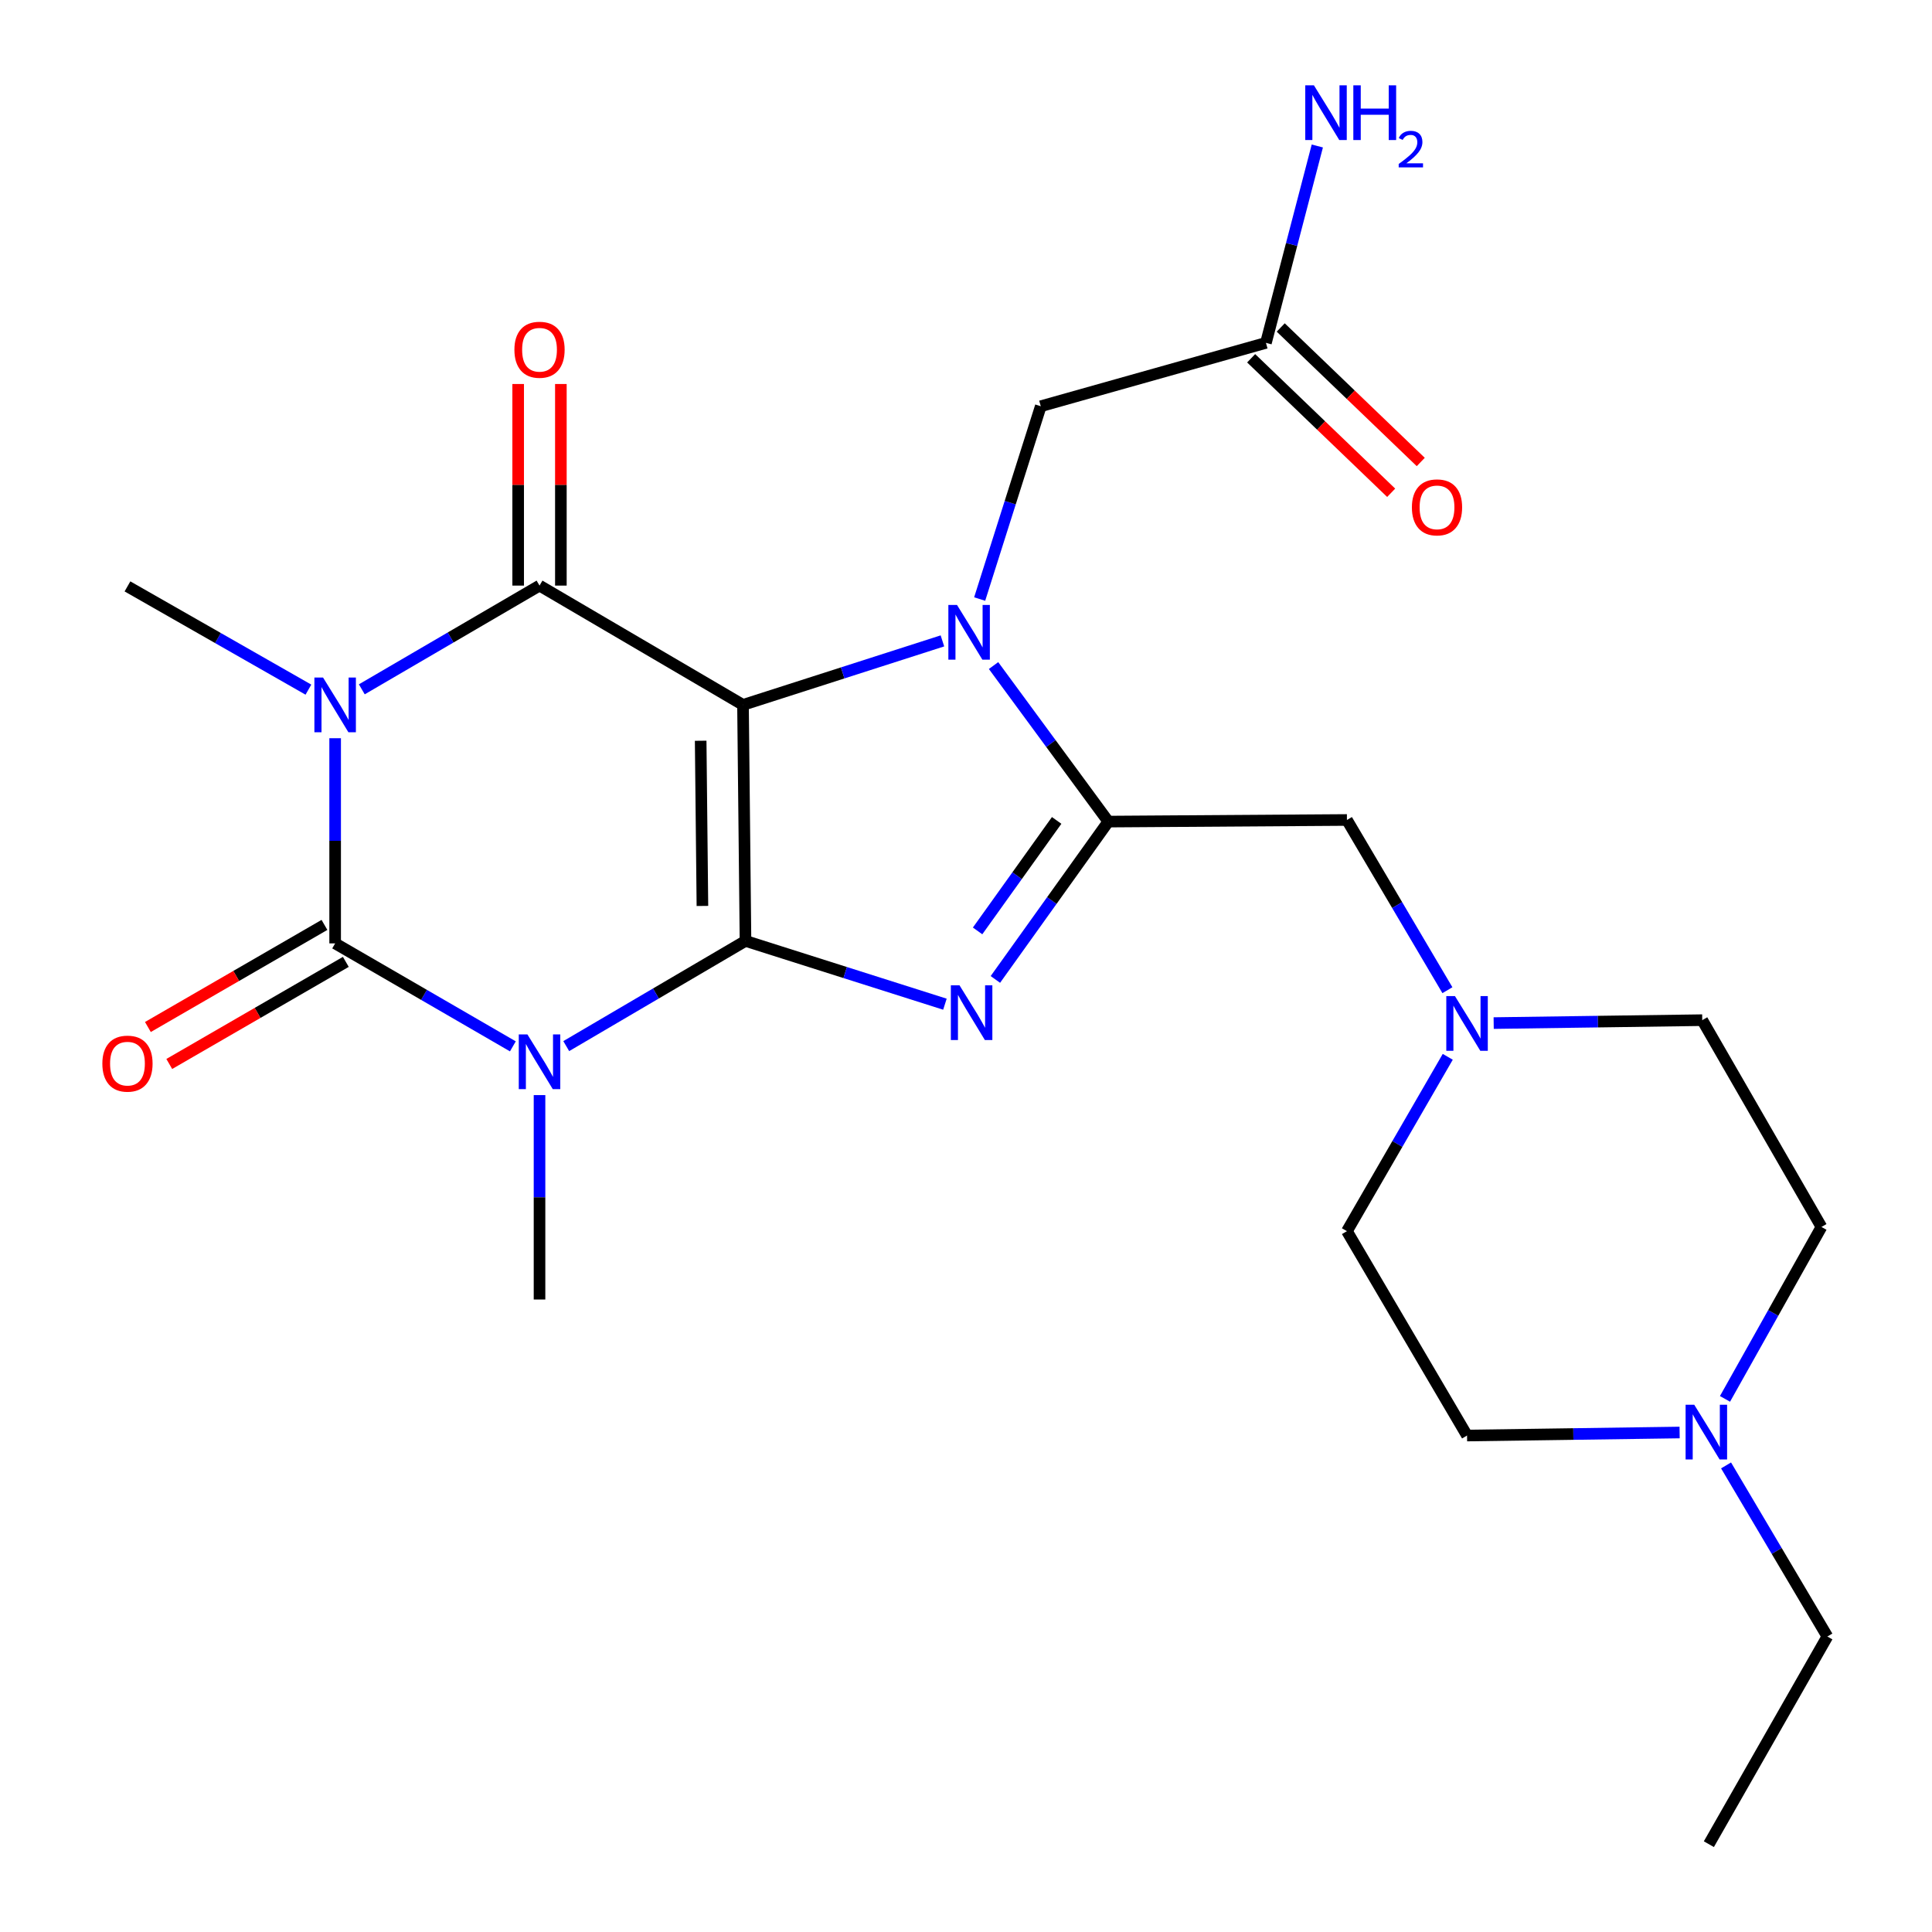 <?xml version='1.0' encoding='iso-8859-1'?>
<svg version='1.1' baseProfile='full'
              xmlns='http://www.w3.org/2000/svg'
                      xmlns:rdkit='http://www.rdkit.org/xml'
                      xmlns:xlink='http://www.w3.org/1999/xlink'
                  xml:space='preserve'
width='1000px' height='1000px' viewBox='0 0 1000 1000'>
<!-- END OF HEADER -->
<rect style='opacity:1.0;fill:#FFFFFF;stroke:none' width='1000' height='1000' x='0' y='0'> </rect>
<path class='bond-0' d='M 384.576,364.854 L 385.865,487.009' style='fill:none;fill-rule:evenodd;stroke:#000000;stroke-width:6px;stroke-linecap:butt;stroke-linejoin:miter;stroke-opacity:1' />
<path class='bond-0' d='M 362.667,383.411 L 363.57,468.919' style='fill:none;fill-rule:evenodd;stroke:#000000;stroke-width:6px;stroke-linecap:butt;stroke-linejoin:miter;stroke-opacity:1' />
<path class='bond-3' d='M 384.576,364.854 L 436.186,348.29' style='fill:none;fill-rule:evenodd;stroke:#000000;stroke-width:6px;stroke-linecap:butt;stroke-linejoin:miter;stroke-opacity:1' />
<path class='bond-3' d='M 436.186,348.29 L 487.797,331.725' style='fill:none;fill-rule:evenodd;stroke:#0000FF;stroke-width:6px;stroke-linecap:butt;stroke-linejoin:miter;stroke-opacity:1' />
<path class='bond-5' d='M 384.576,364.854 L 279.256,303.101' style='fill:none;fill-rule:evenodd;stroke:#000000;stroke-width:6px;stroke-linecap:butt;stroke-linejoin:miter;stroke-opacity:1' />
<path class='bond-1' d='M 385.865,487.009 L 339.476,514.238' style='fill:none;fill-rule:evenodd;stroke:#000000;stroke-width:6px;stroke-linecap:butt;stroke-linejoin:miter;stroke-opacity:1' />
<path class='bond-1' d='M 339.476,514.238 L 293.086,541.467' style='fill:none;fill-rule:evenodd;stroke:#0000FF;stroke-width:6px;stroke-linecap:butt;stroke-linejoin:miter;stroke-opacity:1' />
<path class='bond-6' d='M 385.865,487.009 L 437.477,503.39' style='fill:none;fill-rule:evenodd;stroke:#000000;stroke-width:6px;stroke-linecap:butt;stroke-linejoin:miter;stroke-opacity:1' />
<path class='bond-6' d='M 437.477,503.39 L 489.09,519.771' style='fill:none;fill-rule:evenodd;stroke:#0000FF;stroke-width:6px;stroke-linecap:butt;stroke-linejoin:miter;stroke-opacity:1' />
<path class='bond-16' d='M 279.256,566.821 L 279.256,619.722' style='fill:none;fill-rule:evenodd;stroke:#0000FF;stroke-width:6px;stroke-linecap:butt;stroke-linejoin:miter;stroke-opacity:1' />
<path class='bond-16' d='M 279.256,619.722 L 279.256,672.624' style='fill:none;fill-rule:evenodd;stroke:#000000;stroke-width:6px;stroke-linecap:butt;stroke-linejoin:miter;stroke-opacity:1' />
<path class='bond-26' d='M 265.459,541.592 L 219.464,514.945' style='fill:none;fill-rule:evenodd;stroke:#0000FF;stroke-width:6px;stroke-linecap:butt;stroke-linejoin:miter;stroke-opacity:1' />
<path class='bond-26' d='M 219.464,514.945 L 173.469,488.298' style='fill:none;fill-rule:evenodd;stroke:#000000;stroke-width:6px;stroke-linecap:butt;stroke-linejoin:miter;stroke-opacity:1' />
<path class='bond-2' d='M 187.271,356.797 L 233.263,329.949' style='fill:none;fill-rule:evenodd;stroke:#0000FF;stroke-width:6px;stroke-linecap:butt;stroke-linejoin:miter;stroke-opacity:1' />
<path class='bond-2' d='M 233.263,329.949 L 279.256,303.101' style='fill:none;fill-rule:evenodd;stroke:#000000;stroke-width:6px;stroke-linecap:butt;stroke-linejoin:miter;stroke-opacity:1' />
<path class='bond-4' d='M 173.469,382.1 L 173.469,435.199' style='fill:none;fill-rule:evenodd;stroke:#0000FF;stroke-width:6px;stroke-linecap:butt;stroke-linejoin:miter;stroke-opacity:1' />
<path class='bond-4' d='M 173.469,435.199 L 173.469,488.298' style='fill:none;fill-rule:evenodd;stroke:#000000;stroke-width:6px;stroke-linecap:butt;stroke-linejoin:miter;stroke-opacity:1' />
<path class='bond-17' d='M 159.635,356.961 L 112.805,330.24' style='fill:none;fill-rule:evenodd;stroke:#0000FF;stroke-width:6px;stroke-linecap:butt;stroke-linejoin:miter;stroke-opacity:1' />
<path class='bond-17' d='M 112.805,330.24 L 65.976,303.519' style='fill:none;fill-rule:evenodd;stroke:#000000;stroke-width:6px;stroke-linecap:butt;stroke-linejoin:miter;stroke-opacity:1' />
<path class='bond-7' d='M 514.261,344.492 L 543.963,384.874' style='fill:none;fill-rule:evenodd;stroke:#0000FF;stroke-width:6px;stroke-linecap:butt;stroke-linejoin:miter;stroke-opacity:1' />
<path class='bond-7' d='M 543.963,384.874 L 573.665,425.256' style='fill:none;fill-rule:evenodd;stroke:#000000;stroke-width:6px;stroke-linecap:butt;stroke-linejoin:miter;stroke-opacity:1' />
<path class='bond-8' d='M 507.072,310.063 L 522.889,260.166' style='fill:none;fill-rule:evenodd;stroke:#0000FF;stroke-width:6px;stroke-linecap:butt;stroke-linejoin:miter;stroke-opacity:1' />
<path class='bond-8' d='M 522.889,260.166 L 538.706,210.269' style='fill:none;fill-rule:evenodd;stroke:#000000;stroke-width:6px;stroke-linecap:butt;stroke-linejoin:miter;stroke-opacity:1' />
<path class='bond-11' d='M 167.937,478.731 L 122.242,505.154' style='fill:none;fill-rule:evenodd;stroke:#000000;stroke-width:6px;stroke-linecap:butt;stroke-linejoin:miter;stroke-opacity:1' />
<path class='bond-11' d='M 122.242,505.154 L 76.548,531.577' style='fill:none;fill-rule:evenodd;stroke:#FF0000;stroke-width:6px;stroke-linecap:butt;stroke-linejoin:miter;stroke-opacity:1' />
<path class='bond-11' d='M 179.001,497.866 L 133.307,524.288' style='fill:none;fill-rule:evenodd;stroke:#000000;stroke-width:6px;stroke-linecap:butt;stroke-linejoin:miter;stroke-opacity:1' />
<path class='bond-11' d='M 133.307,524.288 L 87.612,550.711' style='fill:none;fill-rule:evenodd;stroke:#FF0000;stroke-width:6px;stroke-linecap:butt;stroke-linejoin:miter;stroke-opacity:1' />
<path class='bond-13' d='M 290.307,303.101 L 290.307,250.931' style='fill:none;fill-rule:evenodd;stroke:#000000;stroke-width:6px;stroke-linecap:butt;stroke-linejoin:miter;stroke-opacity:1' />
<path class='bond-13' d='M 290.307,250.931 L 290.307,198.76' style='fill:none;fill-rule:evenodd;stroke:#FF0000;stroke-width:6px;stroke-linecap:butt;stroke-linejoin:miter;stroke-opacity:1' />
<path class='bond-13' d='M 268.204,303.101 L 268.204,250.931' style='fill:none;fill-rule:evenodd;stroke:#000000;stroke-width:6px;stroke-linecap:butt;stroke-linejoin:miter;stroke-opacity:1' />
<path class='bond-13' d='M 268.204,250.931 L 268.204,198.76' style='fill:none;fill-rule:evenodd;stroke:#FF0000;stroke-width:6px;stroke-linecap:butt;stroke-linejoin:miter;stroke-opacity:1' />
<path class='bond-25' d='M 515.207,506.954 L 544.436,466.105' style='fill:none;fill-rule:evenodd;stroke:#0000FF;stroke-width:6px;stroke-linecap:butt;stroke-linejoin:miter;stroke-opacity:1' />
<path class='bond-25' d='M 544.436,466.105 L 573.665,425.256' style='fill:none;fill-rule:evenodd;stroke:#000000;stroke-width:6px;stroke-linecap:butt;stroke-linejoin:miter;stroke-opacity:1' />
<path class='bond-25' d='M 506.001,481.837 L 526.461,453.243' style='fill:none;fill-rule:evenodd;stroke:#0000FF;stroke-width:6px;stroke-linecap:butt;stroke-linejoin:miter;stroke-opacity:1' />
<path class='bond-25' d='M 526.461,453.243 L 546.922,424.649' style='fill:none;fill-rule:evenodd;stroke:#000000;stroke-width:6px;stroke-linecap:butt;stroke-linejoin:miter;stroke-opacity:1' />
<path class='bond-9' d='M 573.665,425.256 L 697.171,424.421' style='fill:none;fill-rule:evenodd;stroke:#000000;stroke-width:6px;stroke-linecap:butt;stroke-linejoin:miter;stroke-opacity:1' />
<path class='bond-14' d='M 538.706,210.269 L 655.249,177.471' style='fill:none;fill-rule:evenodd;stroke:#000000;stroke-width:6px;stroke-linecap:butt;stroke-linejoin:miter;stroke-opacity:1' />
<path class='bond-10' d='M 697.171,424.421 L 723.175,468.473' style='fill:none;fill-rule:evenodd;stroke:#000000;stroke-width:6px;stroke-linecap:butt;stroke-linejoin:miter;stroke-opacity:1' />
<path class='bond-10' d='M 723.175,468.473 L 749.178,512.524' style='fill:none;fill-rule:evenodd;stroke:#0000FF;stroke-width:6px;stroke-linecap:butt;stroke-linejoin:miter;stroke-opacity:1' />
<path class='bond-18' d='M 749.357,547.006 L 723.264,592.127' style='fill:none;fill-rule:evenodd;stroke:#0000FF;stroke-width:6px;stroke-linecap:butt;stroke-linejoin:miter;stroke-opacity:1' />
<path class='bond-18' d='M 723.264,592.127 L 697.171,637.247' style='fill:none;fill-rule:evenodd;stroke:#000000;stroke-width:6px;stroke-linecap:butt;stroke-linejoin:miter;stroke-opacity:1' />
<path class='bond-19' d='M 773.125,529.548 L 827.102,528.791' style='fill:none;fill-rule:evenodd;stroke:#0000FF;stroke-width:6px;stroke-linecap:butt;stroke-linejoin:miter;stroke-opacity:1' />
<path class='bond-19' d='M 827.102,528.791 L 881.079,528.034' style='fill:none;fill-rule:evenodd;stroke:#000000;stroke-width:6px;stroke-linecap:butt;stroke-linejoin:miter;stroke-opacity:1' />
<path class='bond-12' d='M 892.856,724.061 L 917.819,679.567' style='fill:none;fill-rule:evenodd;stroke:#0000FF;stroke-width:6px;stroke-linecap:butt;stroke-linejoin:miter;stroke-opacity:1' />
<path class='bond-12' d='M 917.819,679.567 L 942.783,635.074' style='fill:none;fill-rule:evenodd;stroke:#000000;stroke-width:6px;stroke-linecap:butt;stroke-linejoin:miter;stroke-opacity:1' />
<path class='bond-23' d='M 893.407,758.499 L 919.624,802.775' style='fill:none;fill-rule:evenodd;stroke:#0000FF;stroke-width:6px;stroke-linecap:butt;stroke-linejoin:miter;stroke-opacity:1' />
<path class='bond-23' d='M 919.624,802.775 L 945.84,847.052' style='fill:none;fill-rule:evenodd;stroke:#000000;stroke-width:6px;stroke-linecap:butt;stroke-linejoin:miter;stroke-opacity:1' />
<path class='bond-27' d='M 869.366,741.463 L 814.354,742.248' style='fill:none;fill-rule:evenodd;stroke:#0000FF;stroke-width:6px;stroke-linecap:butt;stroke-linejoin:miter;stroke-opacity:1' />
<path class='bond-27' d='M 814.354,742.248 L 759.341,743.034' style='fill:none;fill-rule:evenodd;stroke:#000000;stroke-width:6px;stroke-linecap:butt;stroke-linejoin:miter;stroke-opacity:1' />
<path class='bond-15' d='M 647.593,185.441 L 683.832,220.252' style='fill:none;fill-rule:evenodd;stroke:#000000;stroke-width:6px;stroke-linecap:butt;stroke-linejoin:miter;stroke-opacity:1' />
<path class='bond-15' d='M 683.832,220.252 L 720.07,255.064' style='fill:none;fill-rule:evenodd;stroke:#FF0000;stroke-width:6px;stroke-linecap:butt;stroke-linejoin:miter;stroke-opacity:1' />
<path class='bond-15' d='M 662.905,169.501 L 699.144,204.313' style='fill:none;fill-rule:evenodd;stroke:#000000;stroke-width:6px;stroke-linecap:butt;stroke-linejoin:miter;stroke-opacity:1' />
<path class='bond-15' d='M 699.144,204.313 L 735.382,239.124' style='fill:none;fill-rule:evenodd;stroke:#FF0000;stroke-width:6px;stroke-linecap:butt;stroke-linejoin:miter;stroke-opacity:1' />
<path class='bond-22' d='M 655.249,177.471 L 668.546,126.517' style='fill:none;fill-rule:evenodd;stroke:#000000;stroke-width:6px;stroke-linecap:butt;stroke-linejoin:miter;stroke-opacity:1' />
<path class='bond-22' d='M 668.546,126.517 L 681.842,75.563' style='fill:none;fill-rule:evenodd;stroke:#0000FF;stroke-width:6px;stroke-linecap:butt;stroke-linejoin:miter;stroke-opacity:1' />
<path class='bond-21' d='M 697.171,637.247 L 759.341,743.034' style='fill:none;fill-rule:evenodd;stroke:#000000;stroke-width:6px;stroke-linecap:butt;stroke-linejoin:miter;stroke-opacity:1' />
<path class='bond-20' d='M 881.079,528.034 L 942.783,635.074' style='fill:none;fill-rule:evenodd;stroke:#000000;stroke-width:6px;stroke-linecap:butt;stroke-linejoin:miter;stroke-opacity:1' />
<path class='bond-24' d='M 945.84,847.052 L 884.505,954.545' style='fill:none;fill-rule:evenodd;stroke:#000000;stroke-width:6px;stroke-linecap:butt;stroke-linejoin:miter;stroke-opacity:1' />
<path  class='atom-2' d='M 272.996 535.425
L 282.276 550.425
Q 283.196 551.905, 284.676 554.585
Q 286.156 557.265, 286.236 557.425
L 286.236 535.425
L 289.996 535.425
L 289.996 563.745
L 286.116 563.745
L 276.156 547.345
Q 274.996 545.425, 273.756 543.225
Q 272.556 541.025, 272.196 540.345
L 272.196 563.745
L 268.516 563.745
L 268.516 535.425
L 272.996 535.425
' fill='#0000FF'/>
<path  class='atom-3' d='M 167.209 350.694
L 176.489 365.694
Q 177.409 367.174, 178.889 369.854
Q 180.369 372.534, 180.449 372.694
L 180.449 350.694
L 184.209 350.694
L 184.209 379.014
L 180.329 379.014
L 170.369 362.614
Q 169.209 360.694, 167.969 358.494
Q 166.769 356.294, 166.409 355.614
L 166.409 379.014
L 162.729 379.014
L 162.729 350.694
L 167.209 350.694
' fill='#0000FF'/>
<path  class='atom-4' d='M 495.35 313.132
L 504.63 328.132
Q 505.55 329.612, 507.03 332.292
Q 508.51 334.972, 508.59 335.132
L 508.59 313.132
L 512.35 313.132
L 512.35 341.452
L 508.47 341.452
L 498.51 325.052
Q 497.35 323.132, 496.11 320.932
Q 494.91 318.732, 494.55 318.052
L 494.55 341.452
L 490.87 341.452
L 490.87 313.132
L 495.35 313.132
' fill='#0000FF'/>
<path  class='atom-7' d='M 496.639 509.994
L 505.919 524.994
Q 506.839 526.474, 508.319 529.154
Q 509.799 531.834, 509.879 531.994
L 509.879 509.994
L 513.639 509.994
L 513.639 538.314
L 509.759 538.314
L 499.799 521.914
Q 498.639 519.994, 497.399 517.794
Q 496.199 515.594, 495.839 514.914
L 495.839 538.314
L 492.159 538.314
L 492.159 509.994
L 496.639 509.994
' fill='#0000FF'/>
<path  class='atom-11' d='M 753.081 515.581
L 762.361 530.581
Q 763.281 532.061, 764.761 534.741
Q 766.241 537.421, 766.321 537.581
L 766.321 515.581
L 770.081 515.581
L 770.081 543.901
L 766.201 543.901
L 756.241 527.501
Q 755.081 525.581, 753.841 523.381
Q 752.641 521.181, 752.281 520.501
L 752.281 543.901
L 748.601 543.901
L 748.601 515.581
L 753.081 515.581
' fill='#0000FF'/>
<path  class='atom-12' d='M 52.976 550.537
Q 52.976 543.737, 56.336 539.937
Q 59.696 536.137, 65.976 536.137
Q 72.256 536.137, 75.616 539.937
Q 78.976 543.737, 78.976 550.537
Q 78.976 557.417, 75.576 561.337
Q 72.176 565.217, 65.976 565.217
Q 59.736 565.217, 56.336 561.337
Q 52.976 557.457, 52.976 550.537
M 65.976 562.017
Q 70.296 562.017, 72.616 559.137
Q 74.976 556.217, 74.976 550.537
Q 74.976 544.977, 72.616 542.177
Q 70.296 539.337, 65.976 539.337
Q 61.656 539.337, 59.296 542.137
Q 56.976 544.937, 56.976 550.537
Q 56.976 556.257, 59.296 559.137
Q 61.656 562.017, 65.976 562.017
' fill='#FF0000'/>
<path  class='atom-13' d='M 876.943 727.105
L 886.223 742.105
Q 887.143 743.585, 888.623 746.265
Q 890.103 748.945, 890.183 749.105
L 890.183 727.105
L 893.943 727.105
L 893.943 755.425
L 890.063 755.425
L 880.103 739.025
Q 878.943 737.105, 877.703 734.905
Q 876.503 732.705, 876.143 732.025
L 876.143 755.425
L 872.463 755.425
L 872.463 727.105
L 876.943 727.105
' fill='#0000FF'/>
<path  class='atom-14' d='M 266.256 181.026
Q 266.256 174.226, 269.616 170.426
Q 272.976 166.626, 279.256 166.626
Q 285.536 166.626, 288.896 170.426
Q 292.256 174.226, 292.256 181.026
Q 292.256 187.906, 288.856 191.826
Q 285.456 195.706, 279.256 195.706
Q 273.016 195.706, 269.616 191.826
Q 266.256 187.946, 266.256 181.026
M 279.256 192.506
Q 283.576 192.506, 285.896 189.626
Q 288.256 186.706, 288.256 181.026
Q 288.256 175.466, 285.896 172.666
Q 283.576 169.826, 279.256 169.826
Q 274.936 169.826, 272.576 172.626
Q 270.256 175.426, 270.256 181.026
Q 270.256 186.746, 272.576 189.626
Q 274.936 192.506, 279.256 192.506
' fill='#FF0000'/>
<path  class='atom-16' d='M 730.796 262.61
Q 730.796 255.81, 734.156 252.01
Q 737.516 248.21, 743.796 248.21
Q 750.076 248.21, 753.436 252.01
Q 756.796 255.81, 756.796 262.61
Q 756.796 269.49, 753.396 273.41
Q 749.996 277.29, 743.796 277.29
Q 737.556 277.29, 734.156 273.41
Q 730.796 269.53, 730.796 262.61
M 743.796 274.09
Q 748.116 274.09, 750.436 271.21
Q 752.796 268.29, 752.796 262.61
Q 752.796 257.05, 750.436 254.25
Q 748.116 251.41, 743.796 251.41
Q 739.476 251.41, 737.116 254.21
Q 734.796 257.01, 734.796 262.61
Q 734.796 268.33, 737.116 271.21
Q 739.476 274.09, 743.796 274.09
' fill='#FF0000'/>
<path  class='atom-23' d='M 680.081 44.165
L 689.361 59.165
Q 690.281 60.645, 691.761 63.325
Q 693.241 66.005, 693.321 66.165
L 693.321 44.165
L 697.081 44.165
L 697.081 72.485
L 693.201 72.485
L 683.241 56.085
Q 682.081 54.165, 680.841 51.965
Q 679.641 49.765, 679.281 49.085
L 679.281 72.485
L 675.601 72.485
L 675.601 44.165
L 680.081 44.165
' fill='#0000FF'/>
<path  class='atom-23' d='M 700.481 44.165
L 704.321 44.165
L 704.321 56.205
L 718.801 56.205
L 718.801 44.165
L 722.641 44.165
L 722.641 72.485
L 718.801 72.485
L 718.801 59.405
L 704.321 59.405
L 704.321 72.485
L 700.481 72.485
L 700.481 44.165
' fill='#0000FF'/>
<path  class='atom-23' d='M 724.014 71.491
Q 724.7 69.722, 726.337 68.746
Q 727.974 67.742, 730.244 67.742
Q 733.069 67.742, 734.653 69.273
Q 736.237 70.805, 736.237 73.524
Q 736.237 76.296, 734.178 78.883
Q 732.145 81.47, 727.921 84.533
L 736.554 84.533
L 736.554 86.645
L 723.961 86.645
L 723.961 84.876
Q 727.446 82.394, 729.505 80.546
Q 731.59 78.698, 732.594 77.035
Q 733.597 75.372, 733.597 73.656
Q 733.597 71.861, 732.699 70.858
Q 731.802 69.854, 730.244 69.854
Q 728.739 69.854, 727.736 70.462
Q 726.733 71.069, 726.02 72.415
L 724.014 71.491
' fill='#0000FF'/>
</svg>
